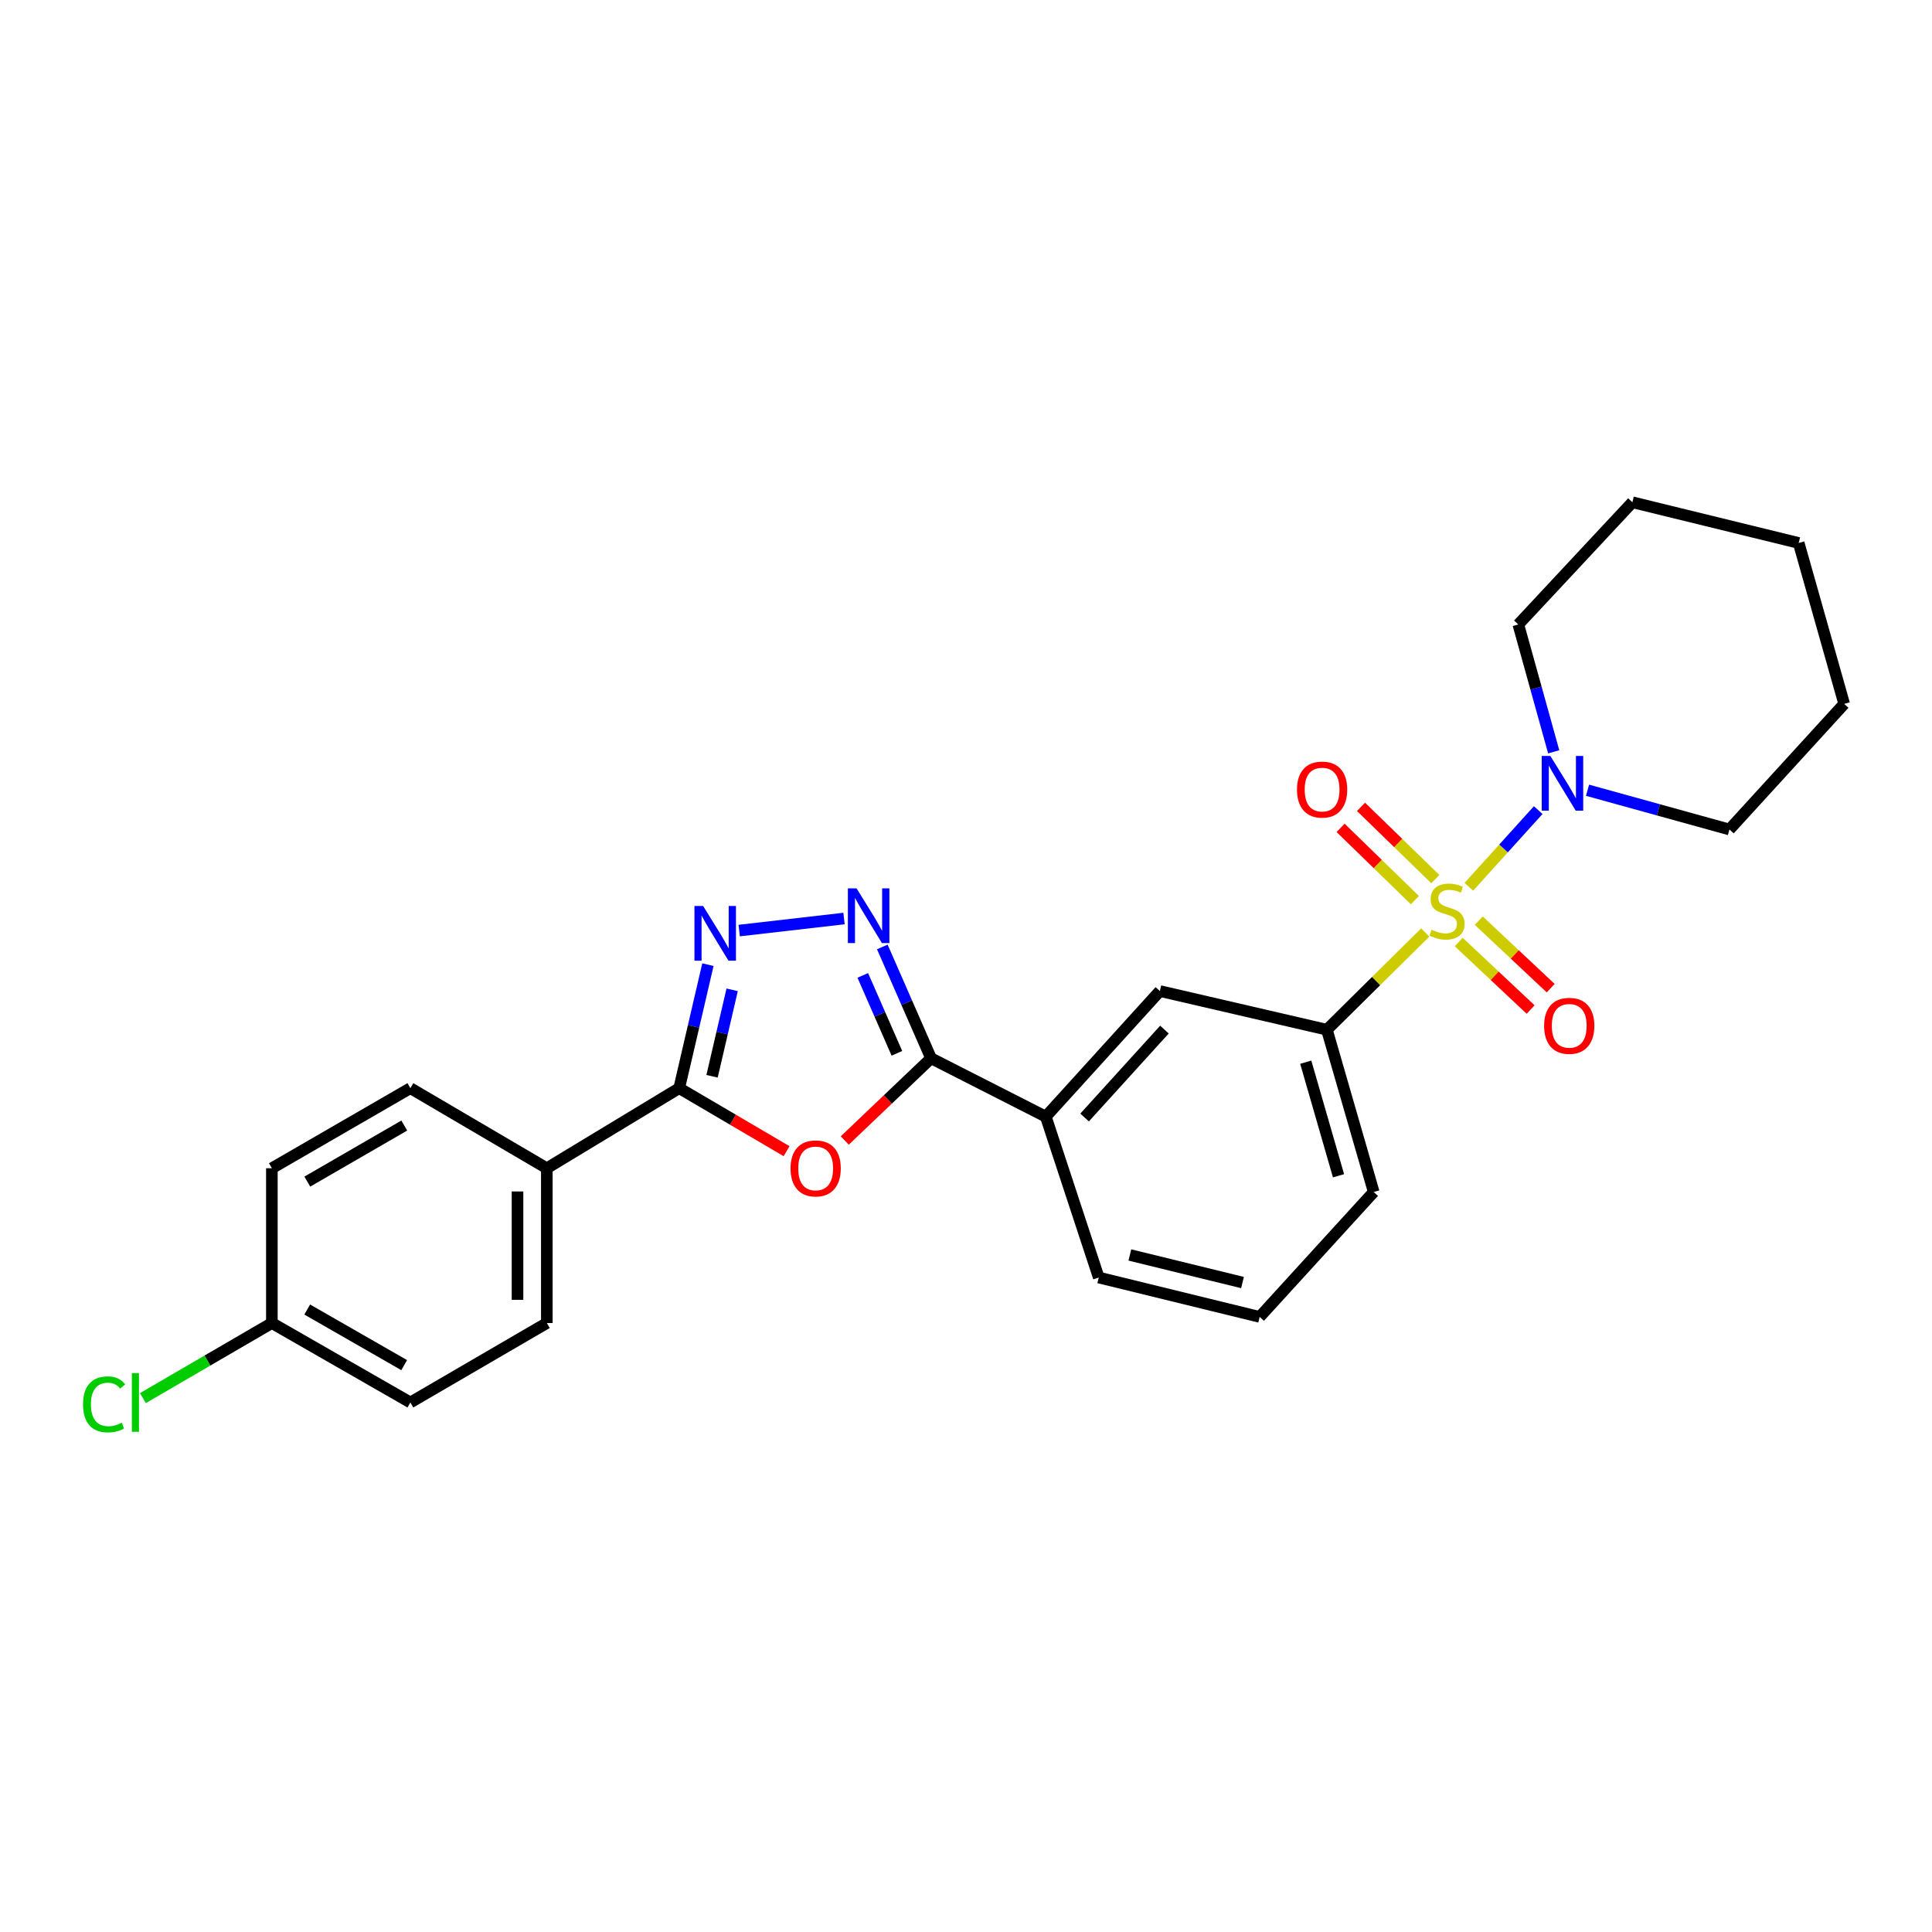 <?xml version='1.0' encoding='iso-8859-1'?>
<svg version='1.1' baseProfile='full'
              xmlns='http://www.w3.org/2000/svg'
                      xmlns:rdkit='http://www.rdkit.org/xml'
                      xmlns:xlink='http://www.w3.org/1999/xlink'
                  xml:space='preserve'
width='1000px' height='1000px' viewBox='0 0 1000 1000'>
<!-- END OF HEADER -->
<rect style='opacity:1.0;fill:#FFFFFF;stroke:none' width='1000' height='1000' x='0' y='0'> </rect>
<path class='bond-5' d='M 760.283,459 L 778.23,439.154' style='fill:none;fill-rule:evenodd;stroke:#CCCC00;stroke-width:6px;stroke-linecap:butt;stroke-linejoin:miter;stroke-opacity:1' />
<path class='bond-5' d='M 778.23,439.154 L 796.178,419.307' style='fill:none;fill-rule:evenodd;stroke:#0000FF;stroke-width:6px;stroke-linecap:butt;stroke-linejoin:miter;stroke-opacity:1' />
<path class='bond-6' d='M 737.709,482.642 L 712.251,507.815' style='fill:none;fill-rule:evenodd;stroke:#CCCC00;stroke-width:6px;stroke-linecap:butt;stroke-linejoin:miter;stroke-opacity:1' />
<path class='bond-6' d='M 712.251,507.815 L 686.792,532.987' style='fill:none;fill-rule:evenodd;stroke:#000000;stroke-width:6px;stroke-linecap:butt;stroke-linejoin:miter;stroke-opacity:1' />
<path class='bond-9' d='M 742.929,455.04 L 723.696,436.331' style='fill:none;fill-rule:evenodd;stroke:#CCCC00;stroke-width:6px;stroke-linecap:butt;stroke-linejoin:miter;stroke-opacity:1' />
<path class='bond-9' d='M 723.696,436.331 L 704.463,417.622' style='fill:none;fill-rule:evenodd;stroke:#FF0000;stroke-width:6px;stroke-linecap:butt;stroke-linejoin:miter;stroke-opacity:1' />
<path class='bond-9' d='M 732.352,465.913 L 713.119,447.204' style='fill:none;fill-rule:evenodd;stroke:#CCCC00;stroke-width:6px;stroke-linecap:butt;stroke-linejoin:miter;stroke-opacity:1' />
<path class='bond-9' d='M 713.119,447.204 L 693.886,428.495' style='fill:none;fill-rule:evenodd;stroke:#FF0000;stroke-width:6px;stroke-linecap:butt;stroke-linejoin:miter;stroke-opacity:1' />
<path class='bond-10' d='M 755.034,487.592 L 773.644,505.062' style='fill:none;fill-rule:evenodd;stroke:#CCCC00;stroke-width:6px;stroke-linecap:butt;stroke-linejoin:miter;stroke-opacity:1' />
<path class='bond-10' d='M 773.644,505.062 L 792.255,522.533' style='fill:none;fill-rule:evenodd;stroke:#FF0000;stroke-width:6px;stroke-linecap:butt;stroke-linejoin:miter;stroke-opacity:1' />
<path class='bond-10' d='M 765.415,476.533 L 784.026,494.003' style='fill:none;fill-rule:evenodd;stroke:#CCCC00;stroke-width:6px;stroke-linecap:butt;stroke-linejoin:miter;stroke-opacity:1' />
<path class='bond-10' d='M 784.026,494.003 L 802.637,511.473' style='fill:none;fill-rule:evenodd;stroke:#FF0000;stroke-width:6px;stroke-linecap:butt;stroke-linejoin:miter;stroke-opacity:1' />
<path class='bond-0' d='M 437.246,590.327 L 459.58,569.039' style='fill:none;fill-rule:evenodd;stroke:#FF0000;stroke-width:6px;stroke-linecap:butt;stroke-linejoin:miter;stroke-opacity:1' />
<path class='bond-0' d='M 459.58,569.039 L 481.914,547.751' style='fill:none;fill-rule:evenodd;stroke:#000000;stroke-width:6px;stroke-linecap:butt;stroke-linejoin:miter;stroke-opacity:1' />
<path class='bond-4' d='M 407.135,595.853 L 379.345,579.542' style='fill:none;fill-rule:evenodd;stroke:#FF0000;stroke-width:6px;stroke-linecap:butt;stroke-linejoin:miter;stroke-opacity:1' />
<path class='bond-4' d='M 379.345,579.542 L 351.555,563.232' style='fill:none;fill-rule:evenodd;stroke:#000000;stroke-width:6px;stroke-linecap:butt;stroke-linejoin:miter;stroke-opacity:1' />
<path class='bond-1' d='M 456.686,490.137 L 469.3,518.944' style='fill:none;fill-rule:evenodd;stroke:#0000FF;stroke-width:6px;stroke-linecap:butt;stroke-linejoin:miter;stroke-opacity:1' />
<path class='bond-1' d='M 469.3,518.944 L 481.914,547.751' style='fill:none;fill-rule:evenodd;stroke:#000000;stroke-width:6px;stroke-linecap:butt;stroke-linejoin:miter;stroke-opacity:1' />
<path class='bond-1' d='M 446.575,504.864 L 455.405,525.028' style='fill:none;fill-rule:evenodd;stroke:#0000FF;stroke-width:6px;stroke-linecap:butt;stroke-linejoin:miter;stroke-opacity:1' />
<path class='bond-1' d='M 455.405,525.028 L 464.234,545.193' style='fill:none;fill-rule:evenodd;stroke:#000000;stroke-width:6px;stroke-linecap:butt;stroke-linejoin:miter;stroke-opacity:1' />
<path class='bond-2' d='M 436.866,475.428 L 382.606,481.663' style='fill:none;fill-rule:evenodd;stroke:#0000FF;stroke-width:6px;stroke-linecap:butt;stroke-linejoin:miter;stroke-opacity:1' />
<path class='bond-28' d='M 366.417,499.307 L 358.986,531.269' style='fill:none;fill-rule:evenodd;stroke:#0000FF;stroke-width:6px;stroke-linecap:butt;stroke-linejoin:miter;stroke-opacity:1' />
<path class='bond-28' d='M 358.986,531.269 L 351.555,563.232' style='fill:none;fill-rule:evenodd;stroke:#000000;stroke-width:6px;stroke-linecap:butt;stroke-linejoin:miter;stroke-opacity:1' />
<path class='bond-28' d='M 378.963,512.331 L 373.761,534.704' style='fill:none;fill-rule:evenodd;stroke:#0000FF;stroke-width:6px;stroke-linecap:butt;stroke-linejoin:miter;stroke-opacity:1' />
<path class='bond-28' d='M 373.761,534.704 L 368.559,557.078' style='fill:none;fill-rule:evenodd;stroke:#000000;stroke-width:6px;stroke-linecap:butt;stroke-linejoin:miter;stroke-opacity:1' />
<path class='bond-3' d='M 481.914,547.751 L 541.299,577.97' style='fill:none;fill-rule:evenodd;stroke:#000000;stroke-width:6px;stroke-linecap:butt;stroke-linejoin:miter;stroke-opacity:1' />
<path class='bond-11' d='M 351.555,563.232 L 283.035,604.684' style='fill:none;fill-rule:evenodd;stroke:#000000;stroke-width:6px;stroke-linecap:butt;stroke-linejoin:miter;stroke-opacity:1' />
<path class='bond-18' d='M 821.705,409.026 L 858.428,419.184' style='fill:none;fill-rule:evenodd;stroke:#0000FF;stroke-width:6px;stroke-linecap:butt;stroke-linejoin:miter;stroke-opacity:1' />
<path class='bond-18' d='M 858.428,419.184 L 895.152,429.342' style='fill:none;fill-rule:evenodd;stroke:#000000;stroke-width:6px;stroke-linecap:butt;stroke-linejoin:miter;stroke-opacity:1' />
<path class='bond-19' d='M 804.196,389.142 L 795.037,356.181' style='fill:none;fill-rule:evenodd;stroke:#0000FF;stroke-width:6px;stroke-linecap:butt;stroke-linejoin:miter;stroke-opacity:1' />
<path class='bond-19' d='M 795.037,356.181 L 785.878,323.22' style='fill:none;fill-rule:evenodd;stroke:#000000;stroke-width:6px;stroke-linecap:butt;stroke-linejoin:miter;stroke-opacity:1' />
<path class='bond-8' d='M 686.792,532.987 L 600.339,512.964' style='fill:none;fill-rule:evenodd;stroke:#000000;stroke-width:6px;stroke-linecap:butt;stroke-linejoin:miter;stroke-opacity:1' />
<path class='bond-20' d='M 686.792,532.987 L 711.029,616.971' style='fill:none;fill-rule:evenodd;stroke:#000000;stroke-width:6px;stroke-linecap:butt;stroke-linejoin:miter;stroke-opacity:1' />
<path class='bond-20' d='M 675.854,549.79 L 692.819,608.579' style='fill:none;fill-rule:evenodd;stroke:#000000;stroke-width:6px;stroke-linecap:butt;stroke-linejoin:miter;stroke-opacity:1' />
<path class='bond-7' d='M 541.299,577.97 L 600.339,512.964' style='fill:none;fill-rule:evenodd;stroke:#000000;stroke-width:6px;stroke-linecap:butt;stroke-linejoin:miter;stroke-opacity:1' />
<path class='bond-7' d='M 561.384,578.418 L 602.712,532.913' style='fill:none;fill-rule:evenodd;stroke:#000000;stroke-width:6px;stroke-linecap:butt;stroke-linejoin:miter;stroke-opacity:1' />
<path class='bond-26' d='M 541.299,577.97 L 568.712,661.247' style='fill:none;fill-rule:evenodd;stroke:#000000;stroke-width:6px;stroke-linecap:butt;stroke-linejoin:miter;stroke-opacity:1' />
<path class='bond-12' d='M 283.035,604.684 L 283.035,684.8' style='fill:none;fill-rule:evenodd;stroke:#000000;stroke-width:6px;stroke-linecap:butt;stroke-linejoin:miter;stroke-opacity:1' />
<path class='bond-12' d='M 267.866,616.702 L 267.866,672.783' style='fill:none;fill-rule:evenodd;stroke:#000000;stroke-width:6px;stroke-linecap:butt;stroke-linejoin:miter;stroke-opacity:1' />
<path class='bond-13' d='M 283.035,604.684 L 212.408,563.232' style='fill:none;fill-rule:evenodd;stroke:#000000;stroke-width:6px;stroke-linecap:butt;stroke-linejoin:miter;stroke-opacity:1' />
<path class='bond-16' d='M 283.035,684.8 L 212.408,725.916' style='fill:none;fill-rule:evenodd;stroke:#000000;stroke-width:6px;stroke-linecap:butt;stroke-linejoin:miter;stroke-opacity:1' />
<path class='bond-15' d='M 212.408,563.232 L 140.719,604.684' style='fill:none;fill-rule:evenodd;stroke:#000000;stroke-width:6px;stroke-linecap:butt;stroke-linejoin:miter;stroke-opacity:1' />
<path class='bond-15' d='M 209.247,582.581 L 159.065,611.598' style='fill:none;fill-rule:evenodd;stroke:#000000;stroke-width:6px;stroke-linecap:butt;stroke-linejoin:miter;stroke-opacity:1' />
<path class='bond-14' d='M 140.719,684.8 L 140.719,604.684' style='fill:none;fill-rule:evenodd;stroke:#000000;stroke-width:6px;stroke-linecap:butt;stroke-linejoin:miter;stroke-opacity:1' />
<path class='bond-17' d='M 140.719,684.8 L 107.347,704.228' style='fill:none;fill-rule:evenodd;stroke:#000000;stroke-width:6px;stroke-linecap:butt;stroke-linejoin:miter;stroke-opacity:1' />
<path class='bond-17' d='M 107.347,704.228 L 73.975,723.655' style='fill:none;fill-rule:evenodd;stroke:#00CC00;stroke-width:6px;stroke-linecap:butt;stroke-linejoin:miter;stroke-opacity:1' />
<path class='bond-29' d='M 140.719,684.8 L 212.408,725.916' style='fill:none;fill-rule:evenodd;stroke:#000000;stroke-width:6px;stroke-linecap:butt;stroke-linejoin:miter;stroke-opacity:1' />
<path class='bond-29' d='M 159.019,677.809 L 209.201,706.59' style='fill:none;fill-rule:evenodd;stroke:#000000;stroke-width:6px;stroke-linecap:butt;stroke-linejoin:miter;stroke-opacity:1' />
<path class='bond-23' d='M 895.152,429.342 L 954.545,364.336' style='fill:none;fill-rule:evenodd;stroke:#000000;stroke-width:6px;stroke-linecap:butt;stroke-linejoin:miter;stroke-opacity:1' />
<path class='bond-24' d='M 785.878,323.22 L 844.918,259.967' style='fill:none;fill-rule:evenodd;stroke:#000000;stroke-width:6px;stroke-linecap:butt;stroke-linejoin:miter;stroke-opacity:1' />
<path class='bond-22' d='M 711.029,616.971 L 651.997,681.632' style='fill:none;fill-rule:evenodd;stroke:#000000;stroke-width:6px;stroke-linecap:butt;stroke-linejoin:miter;stroke-opacity:1' />
<path class='bond-21' d='M 568.712,661.247 L 651.997,681.632' style='fill:none;fill-rule:evenodd;stroke:#000000;stroke-width:6px;stroke-linecap:butt;stroke-linejoin:miter;stroke-opacity:1' />
<path class='bond-21' d='M 584.811,649.571 L 643.111,663.84' style='fill:none;fill-rule:evenodd;stroke:#000000;stroke-width:6px;stroke-linecap:butt;stroke-linejoin:miter;stroke-opacity:1' />
<path class='bond-27' d='M 954.545,364.336 L 931,281.043' style='fill:none;fill-rule:evenodd;stroke:#000000;stroke-width:6px;stroke-linecap:butt;stroke-linejoin:miter;stroke-opacity:1' />
<path class='bond-25' d='M 844.918,259.967 L 931,281.043' style='fill:none;fill-rule:evenodd;stroke:#000000;stroke-width:6px;stroke-linecap:butt;stroke-linejoin:miter;stroke-opacity:1' />
<path  class='atom-0' d='M 740.976 481.223
Q 741.296 481.343, 742.616 481.903
Q 743.936 482.463, 745.376 482.823
Q 746.856 483.143, 748.296 483.143
Q 750.976 483.143, 752.536 481.863
Q 754.096 480.543, 754.096 478.263
Q 754.096 476.703, 753.296 475.743
Q 752.536 474.783, 751.336 474.263
Q 750.136 473.743, 748.136 473.143
Q 745.616 472.383, 744.096 471.663
Q 742.616 470.943, 741.536 469.423
Q 740.496 467.903, 740.496 465.343
Q 740.496 461.783, 742.896 459.583
Q 745.336 457.383, 750.136 457.383
Q 753.416 457.383, 757.136 458.943
L 756.216 462.023
Q 752.816 460.623, 750.256 460.623
Q 747.496 460.623, 745.976 461.783
Q 744.456 462.903, 744.496 464.863
Q 744.496 466.383, 745.256 467.303
Q 746.056 468.223, 747.176 468.743
Q 748.336 469.263, 750.256 469.863
Q 752.816 470.663, 754.336 471.463
Q 755.856 472.263, 756.936 473.903
Q 758.056 475.503, 758.056 478.263
Q 758.056 482.183, 755.416 484.303
Q 752.816 486.383, 748.456 486.383
Q 745.936 486.383, 744.016 485.823
Q 742.136 485.303, 739.896 484.383
L 740.976 481.223
' fill='#CCCC00'/>
<path  class='atom-1' d='M 409.183 604.764
Q 409.183 597.964, 412.543 594.164
Q 415.903 590.364, 422.183 590.364
Q 428.463 590.364, 431.823 594.164
Q 435.183 597.964, 435.183 604.764
Q 435.183 611.644, 431.783 615.564
Q 428.383 619.444, 422.183 619.444
Q 415.943 619.444, 412.543 615.564
Q 409.183 611.684, 409.183 604.764
M 422.183 616.244
Q 426.503 616.244, 428.823 613.364
Q 431.183 610.444, 431.183 604.764
Q 431.183 599.204, 428.823 596.404
Q 426.503 593.564, 422.183 593.564
Q 417.863 593.564, 415.503 596.364
Q 413.183 599.164, 413.183 604.764
Q 413.183 610.484, 415.503 613.364
Q 417.863 616.244, 422.183 616.244
' fill='#FF0000'/>
<path  class='atom-2' d='M 443.344 459.804
L 452.624 474.804
Q 453.544 476.284, 455.024 478.964
Q 456.504 481.644, 456.584 481.804
L 456.584 459.804
L 460.344 459.804
L 460.344 488.124
L 456.464 488.124
L 446.504 471.724
Q 445.344 469.804, 444.104 467.604
Q 442.904 465.404, 442.544 464.724
L 442.544 488.124
L 438.864 488.124
L 438.864 459.804
L 443.344 459.804
' fill='#0000FF'/>
<path  class='atom-3' d='M 363.928 468.93
L 373.208 483.93
Q 374.128 485.41, 375.608 488.09
Q 377.088 490.77, 377.168 490.93
L 377.168 468.93
L 380.928 468.93
L 380.928 497.25
L 377.048 497.25
L 367.088 480.85
Q 365.928 478.93, 364.688 476.73
Q 363.488 474.53, 363.128 473.85
L 363.128 497.25
L 359.448 497.25
L 359.448 468.93
L 363.928 468.93
' fill='#0000FF'/>
<path  class='atom-6' d='M 802.464 391.275
L 811.744 406.275
Q 812.664 407.755, 814.144 410.435
Q 815.624 413.115, 815.704 413.275
L 815.704 391.275
L 819.464 391.275
L 819.464 419.595
L 815.584 419.595
L 805.624 403.195
Q 804.464 401.275, 803.224 399.075
Q 802.024 396.875, 801.664 396.195
L 801.664 419.595
L 797.984 419.595
L 797.984 391.275
L 802.464 391.275
' fill='#0000FF'/>
<path  class='atom-10' d='M 671.315 408.683
Q 671.315 401.883, 674.675 398.083
Q 678.035 394.283, 684.315 394.283
Q 690.595 394.283, 693.955 398.083
Q 697.315 401.883, 697.315 408.683
Q 697.315 415.563, 693.915 419.483
Q 690.515 423.363, 684.315 423.363
Q 678.075 423.363, 674.675 419.483
Q 671.315 415.603, 671.315 408.683
M 684.315 420.163
Q 688.635 420.163, 690.955 417.283
Q 693.315 414.363, 693.315 408.683
Q 693.315 403.123, 690.955 400.323
Q 688.635 397.483, 684.315 397.483
Q 679.995 397.483, 677.635 400.283
Q 675.315 403.083, 675.315 408.683
Q 675.315 414.403, 677.635 417.283
Q 679.995 420.163, 684.315 420.163
' fill='#FF0000'/>
<path  class='atom-11' d='M 799.229 530.96
Q 799.229 524.16, 802.589 520.36
Q 805.949 516.56, 812.229 516.56
Q 818.509 516.56, 821.869 520.36
Q 825.229 524.16, 825.229 530.96
Q 825.229 537.84, 821.829 541.76
Q 818.429 545.64, 812.229 545.64
Q 805.989 545.64, 802.589 541.76
Q 799.229 537.88, 799.229 530.96
M 812.229 542.44
Q 816.549 542.44, 818.869 539.56
Q 821.229 536.64, 821.229 530.96
Q 821.229 525.4, 818.869 522.6
Q 816.549 519.76, 812.229 519.76
Q 807.909 519.76, 805.549 522.56
Q 803.229 525.36, 803.229 530.96
Q 803.229 536.68, 805.549 539.56
Q 807.909 542.44, 812.229 542.44
' fill='#FF0000'/>
<path  class='atom-18' d='M 42.971 726.896
Q 42.971 719.856, 46.251 716.176
Q 49.571 712.456, 55.851 712.456
Q 61.691 712.456, 64.811 716.576
L 62.171 718.736
Q 59.891 715.736, 55.851 715.736
Q 51.571 715.736, 49.291 718.616
Q 47.051 721.456, 47.051 726.896
Q 47.051 732.496, 49.371 735.376
Q 51.731 738.256, 56.291 738.256
Q 59.411 738.256, 63.051 736.376
L 64.171 739.376
Q 62.691 740.336, 60.451 740.896
Q 58.211 741.456, 55.731 741.456
Q 49.571 741.456, 46.251 737.696
Q 42.971 733.936, 42.971 726.896
' fill='#00CC00'/>
<path  class='atom-18' d='M 68.251 710.736
L 71.931 710.736
L 71.931 741.096
L 68.251 741.096
L 68.251 710.736
' fill='#00CC00'/>
</svg>
